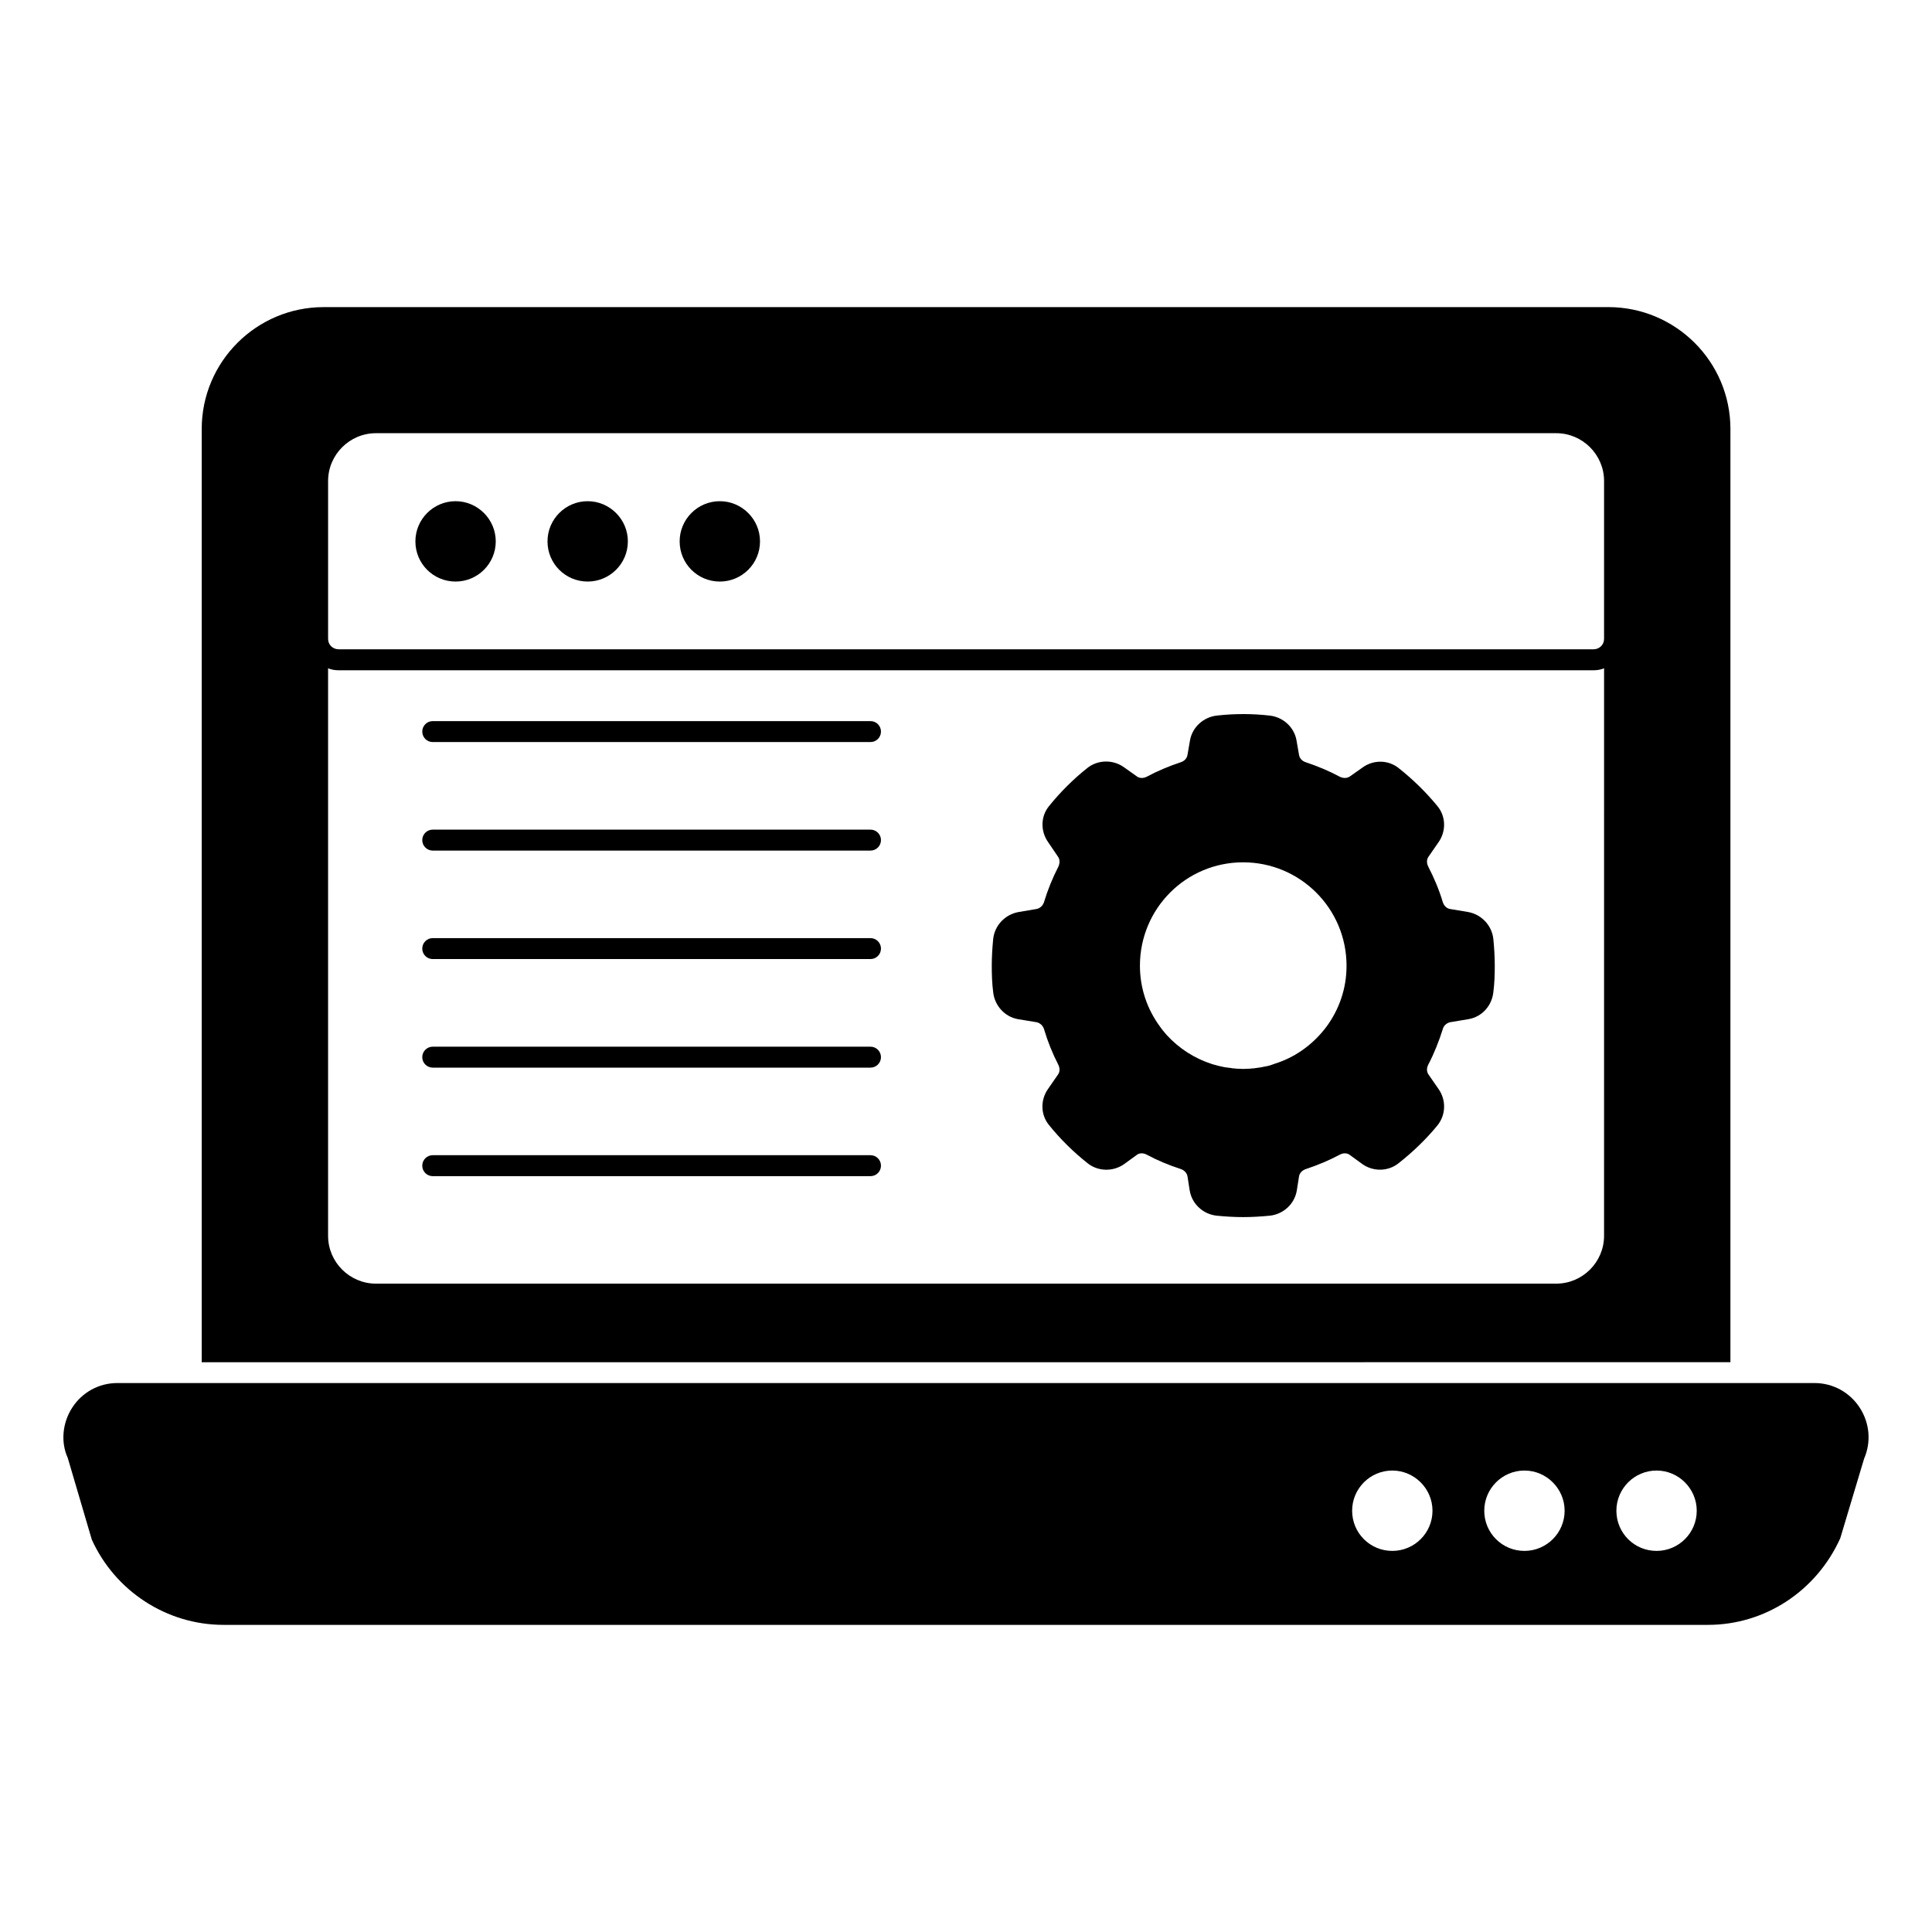 <?xml version="1.0" encoding="UTF-8"?>
<!-- Uploaded to: SVG Repo, www.svgrepo.com, Generator: SVG Repo Mixer Tools -->
<svg fill="#000000" width="800px" height="800px" version="1.1" viewBox="144 144 512 512" xmlns="http://www.w3.org/2000/svg">
 <g>
  <path d="m275.38 287.47c0 5.898-4.793 10.648-10.648 10.648-5.898 0-10.648-4.75-10.648-10.648 0-5.844 4.75-10.648 10.648-10.648 5.856 0 10.648 4.801 10.648 10.648"/>
  <path d="m310.39 287.47c0 5.898-4.801 10.648-10.648 10.648-5.898 0-10.648-4.75-10.648-10.648 0-5.844 4.75-10.648 10.648-10.648 5.848 0 10.648 4.801 10.648 10.648"/>
  <path d="m345.41 287.47c0 5.898-4.793 10.648-10.648 10.648-5.898 0-10.648-4.75-10.648-10.648 0-5.844 4.75-10.648 10.648-10.648 5.856 0 10.648 4.801 10.648 10.648"/>
  <path d="m636.87 517.08c-2.652-4.106-7.137-6.559-11.996-6.559h-449.8c-4.832 0-9.289 2.43-11.93 6.512-2.668 4.125-3.059 9.254-1.184 13.344l6.363 21.625c6.223 13.73 19.922 22.605 34.91 22.605h393.41c14.988 0 28.688-8.875 35.043-22.953l6.32-21.094c1.91-4.391 1.488-9.414-1.141-13.48m-123.89 37.926c-5.906 0-10.648-4.742-10.648-10.648 0-5.844 4.742-10.648 10.648-10.648 5.844 0 10.648 4.801 10.648 10.648 0 5.906-4.801 10.648-10.648 10.648m35.016 0c-5.898 0-10.648-4.742-10.648-10.648 0-5.844 4.75-10.648 10.648-10.648 5.844 0 10.648 4.801 10.648 10.648 0 5.906-4.801 10.648-10.648 10.648m35.016 0c-5.906 0-10.648-4.742-10.648-10.648 0-5.844 4.742-10.648 10.648-10.648 5.844 0 10.645 4.801 10.645 10.648 0 5.906-4.801 10.648-10.645 10.648"/>
  <path d="m602.58 257.69c0-17.855-14.52-32.305-32.379-32.305l-340.44 0.004c-17.781 0-32.305 14.449-32.305 32.305v247.31l405.12-0.004zm-33.488 213.82c0 6.965-5.703 12.668-12.668 12.668h-312.81c-6.965 0-12.668-5.703-12.668-12.668v-150.4c0.891 0.371 1.852 0.52 2.816 0.52h332.52c0.965 0 1.926-0.148 2.816-0.52zm0-158.18c0 1.555-1.262 2.742-2.816 2.742h-332.51c-1.555 0-2.816-1.184-2.816-2.742v-41.859c0-6.965 5.703-12.668 12.668-12.668h312.81c6.965 0 12.668 5.703 12.668 12.668z"/>
  <path d="m533.16 385.71-4.891-0.816c-0.891-0.148-1.629-0.891-1.926-1.852-0.965-3.262-2.297-6.371-3.852-9.41-0.445-0.891-0.445-1.852 0.074-2.594l2.668-3.852c2.074-2.965 1.926-6.891-0.297-9.559-3.039-3.703-6.519-7.113-10.371-10.148-2.742-2.148-6.668-2.148-9.484-0.074l-3.262 2.297c-0.816 0.594-1.777 0.594-2.742 0.148-2.891-1.555-5.926-2.816-9.039-3.852-0.965-0.297-1.629-1.039-1.777-1.926l-0.668-3.852c-0.594-3.481-3.555-6.223-7.188-6.594-4.519-0.52-9.262-0.52-13.855 0-3.629 0.371-6.594 3.113-7.188 6.594l-0.668 3.852c-0.148 0.891-0.816 1.629-1.777 1.926-3.113 1.039-6.148 2.297-9.039 3.852-0.891 0.445-1.926 0.445-2.668-0.148l-3.336-2.371c-2.891-2.074-6.816-2-9.559 0.074-3.852 3.039-7.336 6.519-10.371 10.297-2.148 2.668-2.223 6.519-0.223 9.41l2.668 3.926c0.52 0.742 0.52 1.703 0.074 2.668-1.555 3.039-2.816 6.148-3.777 9.336-0.297 0.965-1.109 1.703-2 1.852l-4.816 0.816c-3.555 0.668-6.297 3.555-6.668 7.188-0.223 2.297-0.371 4.668-0.371 7.039s0.074 4.668 0.371 6.965c0.371 3.629 3.113 6.594 6.594 7.188l4.965 0.816c0.891 0.223 1.629 0.891 1.926 1.852 0.965 3.262 2.223 6.371 3.777 9.41 0.445 0.891 0.445 1.852-0.074 2.594l-2.668 3.852c-2.074 2.965-1.926 6.891 0.297 9.559 3.039 3.777 6.519 7.188 10.371 10.223 2.742 2.074 6.668 2.148 9.559 0.074l3.262-2.371c0.742-0.594 1.777-0.594 2.742-0.074 2.742 1.48 5.777 2.742 8.965 3.777 0.891 0.297 1.629 1.039 1.777 1.926l0.594 3.777c0.594 3.555 3.555 6.297 7.188 6.668 2.297 0.223 4.594 0.371 6.965 0.371s4.742-0.148 7.039-0.371c3.629-0.371 6.594-3.113 7.188-6.668l0.594-3.777c0.148-0.891 0.891-1.629 1.852-1.926 3.113-1.039 6.148-2.297 8.891-3.777 0.965-0.52 2-0.52 2.742 0.074l3.262 2.371c2.891 2.074 6.816 2 9.559-0.148 3.777-2.965 7.336-6.371 10.371-10.078 2.223-2.742 2.371-6.668 0.297-9.633l-2.668-3.852c-0.52-0.742-0.52-1.703-0.074-2.594 1.555-2.965 2.816-6.148 3.852-9.41 0.223-0.965 1.039-1.629 1.926-1.852l4.891-0.816c3.555-0.594 6.223-3.555 6.594-7.188 0.297-2.297 0.371-4.594 0.371-6.965s-0.148-4.742-0.371-7.039c-0.371-3.625-3.113-6.516-6.594-7.184m-37.637 30.379c-0.148 0.223-0.371 0.445-0.52 0.668-3.41 4.297-8 7.559-13.336 9.188-0.52 0.223-1.035 0.371-1.555 0.52-1.332 0.297-2.594 0.52-3.926 0.668l-0.227-0.004c-0.223 0-0.371 0.074-0.594 0.074-0.594 0-1.258 0.074-1.926 0.074-0.594 0-1.258-0.074-1.852-0.074-0.223 0-0.371-0.074-0.594-0.074h-0.223c-0.297-0.074-0.594-0.074-0.891-0.148-0.148 0-0.371 0-0.594-0.074-0.297 0-0.668-0.074-1.039-0.148-0.445-0.074-0.891-0.223-1.332-0.297-0.52-0.148-1.109-0.297-1.629-0.445-4.668-1.48-8.816-4.148-12.078-7.707l-0.816-0.965c-0.297-0.371-0.668-0.816-0.965-1.258-3.336-4.519-5.336-10.074-5.336-16.152 0-15.188 12.227-27.414 27.34-27.414 15.113 0 27.414 12.227 27.414 27.414 0.008 6.078-1.992 11.637-5.324 16.156"/>
  <path d="m374.69 335.1h-116.01c-1.535 0-2.777 1.246-2.777 2.777 0 1.535 1.246 2.777 2.777 2.777h116.01c1.535 0 2.777-1.246 2.777-2.777s-1.242-2.777-2.777-2.777"/>
  <path d="m374.69 363.86h-116.01c-1.535 0-2.777 1.246-2.777 2.777 0 1.535 1.246 2.777 2.777 2.777h116.01c1.535 0 2.777-1.246 2.777-2.777 0-1.535-1.242-2.777-2.777-2.777"/>
  <path d="m374.69 392.61h-116.01c-1.535 0-2.777 1.246-2.777 2.777 0 1.535 1.246 2.777 2.777 2.777h116.01c1.535 0 2.777-1.246 2.777-2.777s-1.242-2.777-2.777-2.777"/>
  <path d="m374.69 421.38h-116.01c-1.535 0-2.777 1.246-2.777 2.777 0 1.535 1.246 2.777 2.777 2.777h116.01c1.535 0 2.777-1.246 2.777-2.777s-1.242-2.777-2.777-2.777"/>
  <path d="m374.69 450.14h-116.01c-1.535 0-2.777 1.246-2.777 2.777 0 1.535 1.246 2.777 2.777 2.777h116.01c1.535 0 2.777-1.246 2.777-2.777 0-1.535-1.242-2.777-2.777-2.777"/>
 </g>
</svg>